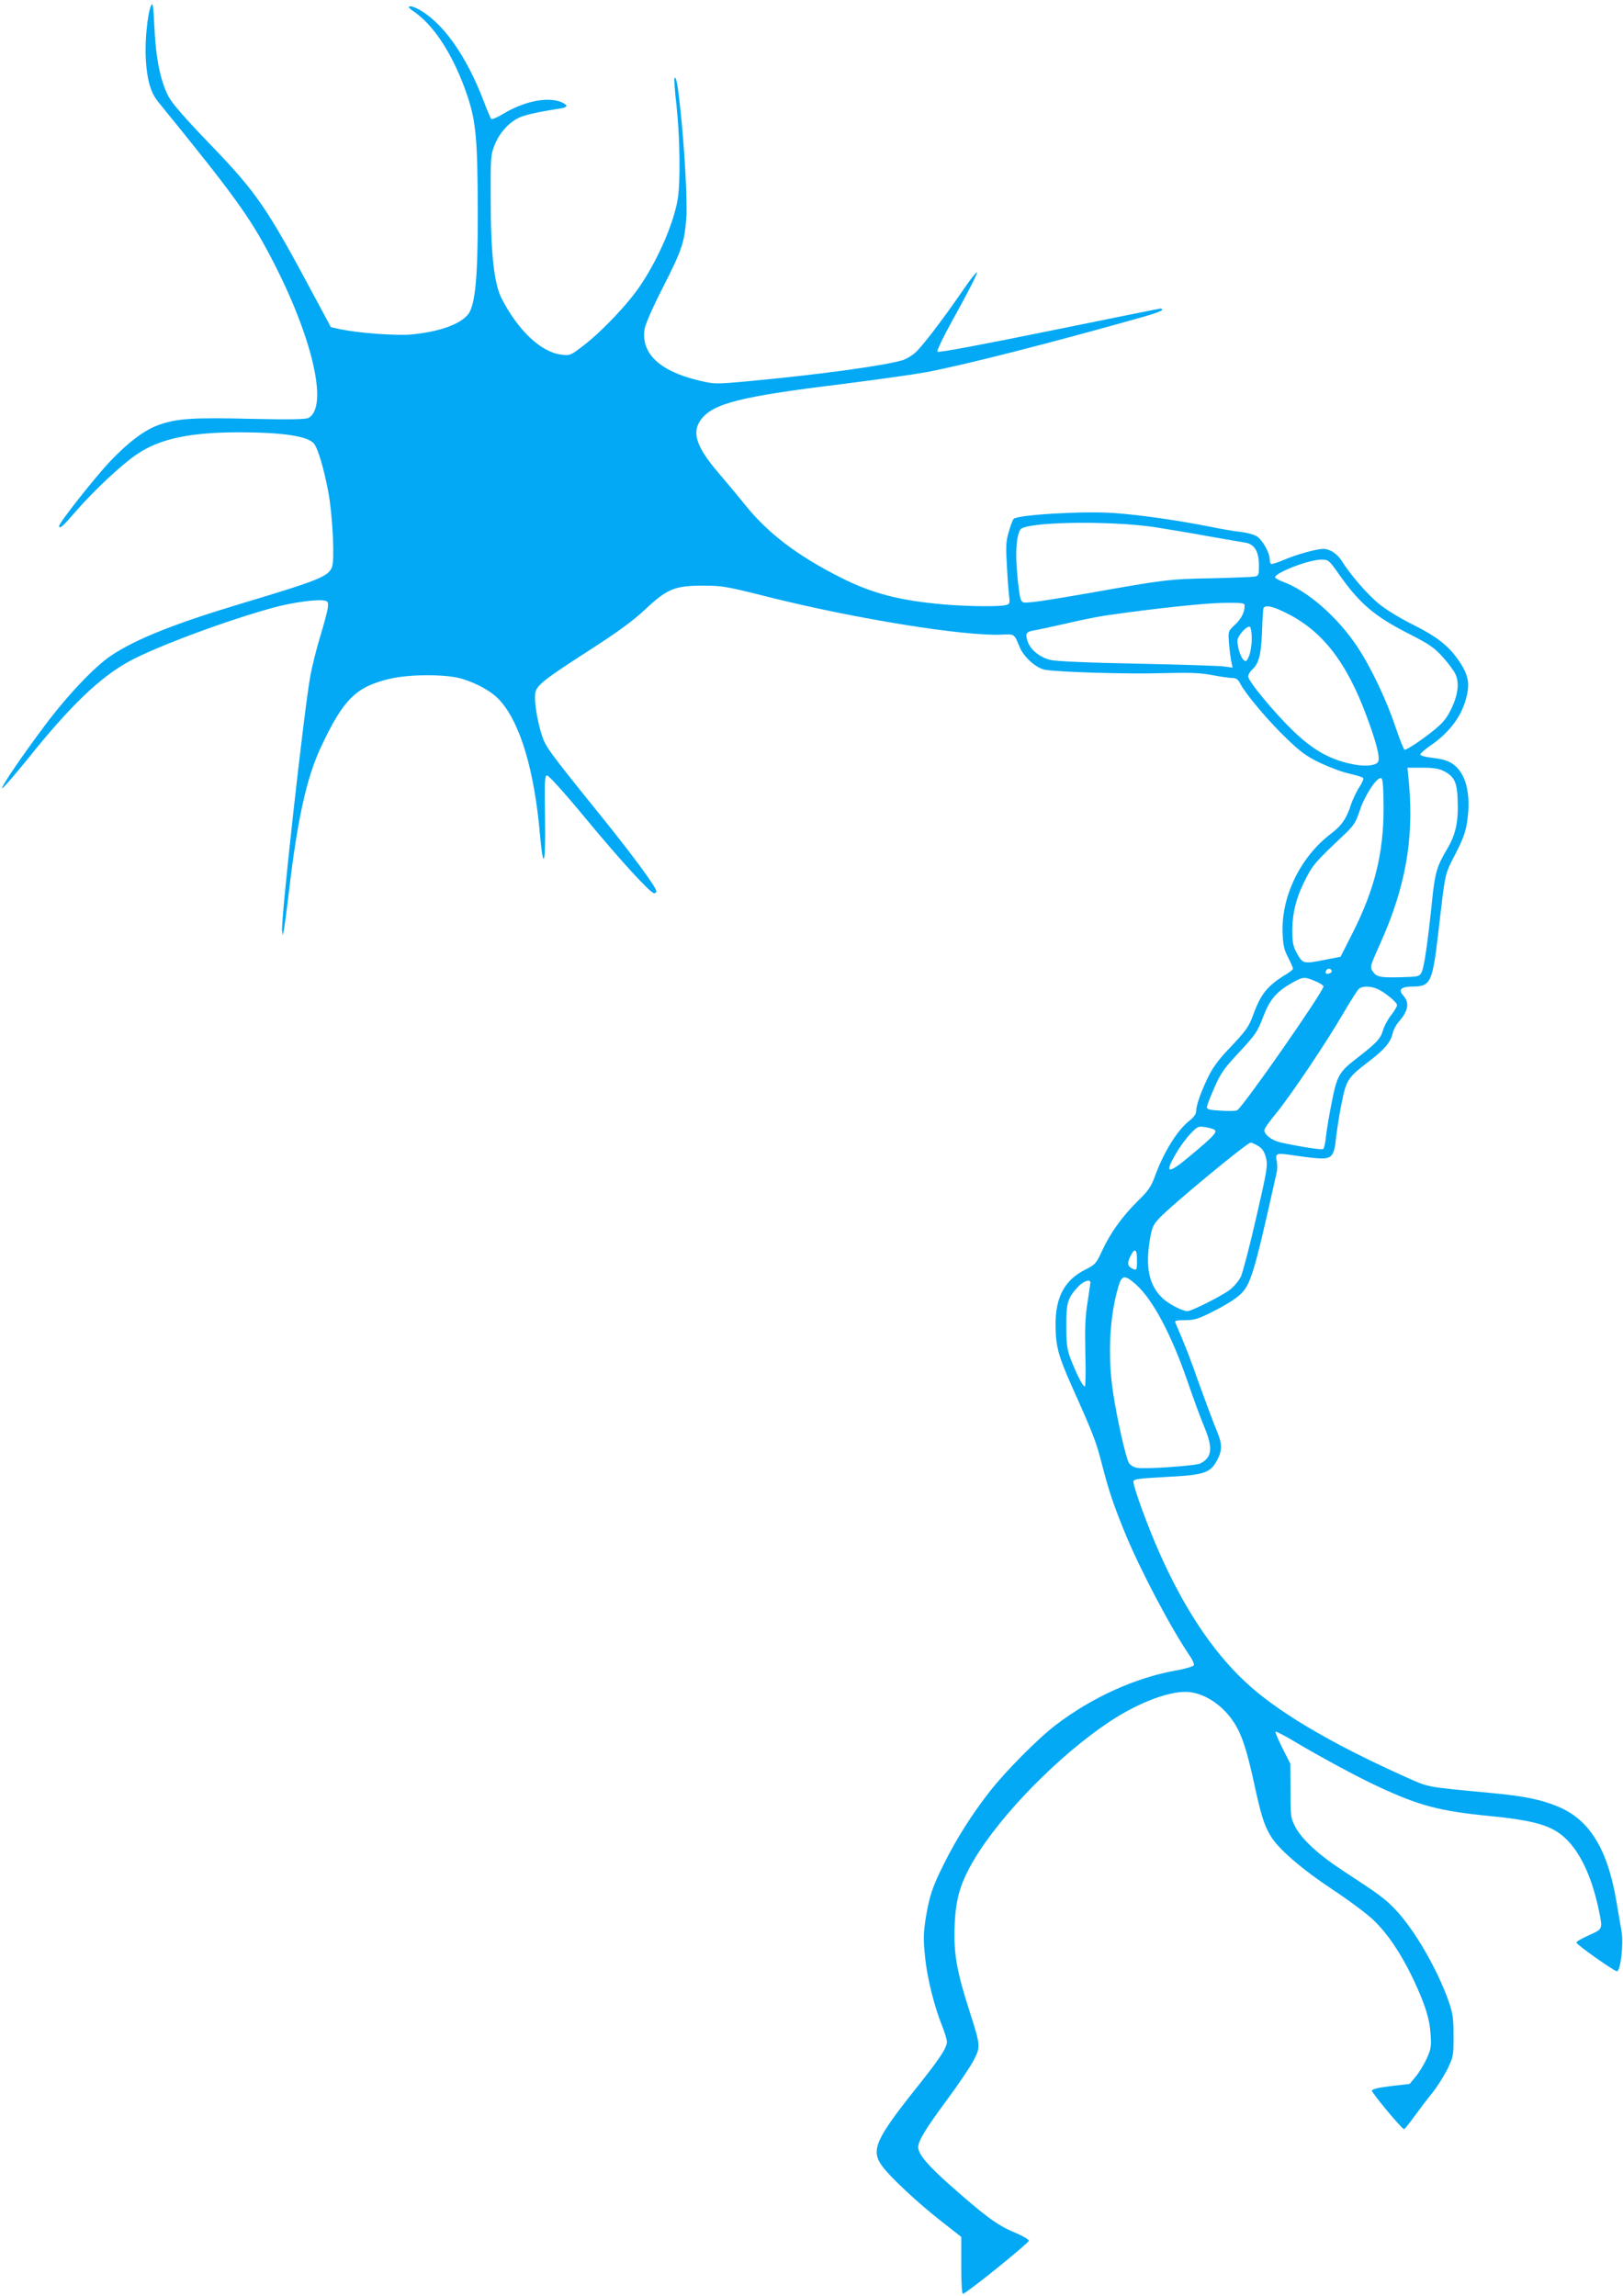 <?xml version="1.0" standalone="no"?>
<!DOCTYPE svg PUBLIC "-//W3C//DTD SVG 20010904//EN"
 "http://www.w3.org/TR/2001/REC-SVG-20010904/DTD/svg10.dtd">
<svg version="1.0" xmlns="http://www.w3.org/2000/svg"
 width="905pt" height="1280pt" viewBox="0 0 905 1280"
 preserveAspectRatio="xMidYMid meet">
<g transform="translate(0,1280) scale(0.1,-0.1)"
fill="#03a9f4" stroke="none">
<path d="M842 12768 c-20 -47 -35 -200 -29 -298 7 -117 27 -187 70 -239 420
-516 509 -639 628 -866 230 -438 323 -834 209 -895 -16 -8 -103 -10 -323 -5
-320 8 -410 2 -512 -34 -78 -28 -166 -93 -272 -204 -83 -88 -283 -341 -283
-359 0 -21 22 -1 90 78 102 118 258 264 344 322 129 87 297 122 576 122 237
-1 371 -21 409 -61 23 -25 58 -143 83 -279 23 -130 35 -374 19 -412 -20 -52
-75 -74 -506 -203 -375 -113 -585 -197 -724 -289 -92 -61 -245 -222 -372 -392
-129 -172 -244 -342 -237 -349 3 -3 66 70 141 162 238 298 403 456 569 547
154 83 546 229 808 300 100 27 237 46 278 38 21 -4 23 -9 20 -41 -3 -20 -21
-89 -41 -154 -20 -65 -46 -167 -57 -228 -36 -200 -165 -1363 -157 -1418 l3
-26 6 25 c3 14 16 108 28 210 48 410 99 644 180 816 125 266 195 336 385 380
109 26 315 26 400 0 90 -27 172 -74 216 -125 111 -126 189 -388 220 -745 19
-212 32 -167 28 96 -3 201 -2 233 11 235 9 1 95 -94 210 -233 201 -243 367
-424 388 -424 7 0 12 5 12 11 0 21 -123 189 -300 409 -305 378 -316 394 -339
462 -26 82 -44 194 -36 236 8 42 48 74 311 243 150 97 234 158 301 221 123
115 165 133 323 133 108 0 130 -4 380 -67 478 -119 1080 -216 1285 -206 74 3
69 6 101 -70 23 -56 92 -117 141 -126 72 -13 459 -25 653 -19 156 4 212 2 281
-11 47 -9 97 -16 112 -16 20 0 31 -8 43 -32 30 -58 160 -212 259 -306 78 -75
112 -100 188 -136 51 -24 123 -51 161 -59 38 -9 72 -19 77 -24 4 -4 -5 -27
-21 -51 -16 -24 -36 -67 -46 -95 -26 -82 -52 -119 -115 -167 -169 -129 -276
-350 -267 -554 2 -65 9 -93 31 -135 15 -29 27 -57 27 -61 0 -5 -17 -19 -37
-31 -104 -63 -142 -109 -184 -224 -25 -70 -41 -92 -144 -200 -52 -55 -86 -102
-109 -151 -42 -87 -66 -157 -66 -189 0 -15 -13 -34 -40 -55 -67 -53 -143 -177
-191 -310 -19 -53 -35 -78 -95 -136 -89 -89 -154 -180 -199 -278 -33 -71 -39
-77 -91 -103 -116 -57 -169 -153 -168 -308 0 -119 15 -173 89 -340 121 -270
137 -311 170 -440 39 -151 65 -227 128 -381 82 -201 255 -529 359 -682 17 -24
28 -49 25 -56 -3 -6 -47 -20 -100 -29 -225 -40 -469 -150 -670 -304 -99 -75
-279 -257 -366 -368 -99 -126 -188 -266 -257 -405 -65 -130 -81 -178 -102
-303 -13 -85 -14 -117 -4 -216 12 -118 50 -273 97 -390 14 -36 25 -73 25 -83
0 -35 -38 -92 -162 -248 -237 -297 -264 -357 -199 -446 43 -60 204 -210 329
-307 l112 -88 0 -160 c0 -106 4 -159 10 -157 28 9 369 285 367 296 -1 8 -40
30 -87 49 -91 39 -161 91 -354 262 -123 109 -176 172 -176 210 0 36 41 103
169 276 61 83 125 178 142 212 37 74 37 78 -27 277 -69 215 -87 317 -81 466 5
153 32 244 109 373 149 251 471 579 751 766 169 113 354 181 455 167 86 -12
176 -72 236 -159 48 -69 78 -159 120 -354 38 -173 54 -227 91 -288 41 -71 173
-185 345 -299 91 -60 194 -137 228 -170 79 -75 156 -190 221 -327 67 -142 92
-220 98 -310 5 -68 2 -83 -21 -135 -15 -32 -42 -77 -61 -100 l-35 -42 -105
-12 c-71 -9 -105 -17 -105 -26 0 -13 167 -214 179 -214 4 0 30 33 59 73 29 39
72 97 97 127 25 30 62 89 83 129 36 74 37 77 37 190 0 101 -4 126 -28 196 -64
180 -191 399 -298 511 -59 61 -85 80 -294 217 -128 83 -223 170 -260 238 -28
53 -29 57 -29 205 l-1 151 -44 87 c-24 48 -41 89 -39 92 3 3 51 -22 106 -55
143 -85 346 -195 460 -248 237 -111 349 -140 635 -168 205 -20 304 -44 374
-90 104 -69 183 -220 228 -433 22 -109 24 -105 -55 -141 -38 -17 -70 -35 -70
-41 0 -11 210 -159 226 -160 20 0 38 151 26 222 -6 35 -19 108 -28 163 -49
295 -150 460 -326 533 -96 40 -189 59 -383 77 -368 35 -334 29 -473 91 -419
188 -720 367 -895 534 -181 171 -339 411 -475 720 -63 142 -142 359 -142 389
0 15 19 18 183 27 213 11 246 22 284 94 29 55 29 91 -3 165 -14 33 -56 146
-94 250 -56 160 -81 223 -137 353 -4 9 11 12 55 12 51 0 73 7 149 45 49 24
109 59 134 78 82 63 91 89 227 697 5 19 5 50 1 68 -9 43 -1 45 86 32 39 -6 99
-14 135 -17 86 -7 99 7 110 115 5 43 18 129 31 192 26 130 34 142 150 231 88
67 124 109 134 157 4 19 19 48 34 65 55 63 62 107 24 149 -28 32 -9 48 56 48
98 0 109 25 141 300 40 344 34 320 95 438 42 82 58 124 66 182 21 139 -2 251
-63 307 -31 29 -63 40 -137 49 -35 4 -61 11 -61 18 0 6 23 26 50 45 115 78
185 172 210 287 15 67 5 115 -41 184 -59 88 -122 138 -261 208 -71 35 -154 86
-192 118 -64 53 -158 162 -205 238 -25 39 -66 66 -102 66 -37 0 -150 -31 -219
-61 -35 -15 -68 -25 -72 -23 -5 3 -8 15 -8 26 0 36 -41 109 -72 128 -16 10
-57 21 -91 25 -34 3 -114 17 -177 30 -165 33 -386 65 -529 75 -172 12 -540
-10 -559 -33 -6 -7 -18 -39 -27 -72 -15 -49 -17 -82 -11 -180 3 -66 9 -143 12
-171 6 -48 5 -52 -17 -57 -36 -10 -209 -8 -344 3 -250 22 -400 61 -575 149
-244 123 -407 247 -535 406 -40 50 -107 130 -149 179 -124 145 -150 225 -98
296 68 91 216 129 796 200 182 23 389 52 460 65 209 39 704 165 1219 311 53
15 97 31 97 36 0 4 -3 8 -8 8 -4 0 -284 -56 -621 -125 -373 -76 -618 -122
-624 -116 -5 5 37 92 108 219 64 116 115 216 113 223 -2 6 -37 -38 -78 -98
-99 -145 -215 -298 -259 -342 -20 -20 -55 -42 -78 -49 -109 -32 -470 -81 -868
-118 -178 -16 -181 -16 -269 5 -218 52 -322 150 -302 286 5 29 44 119 106 240
103 203 117 244 127 384 6 93 -10 385 -33 599 -15 145 -23 184 -33 178 -3 -3
1 -71 11 -153 19 -169 23 -427 7 -522 -21 -131 -106 -329 -206 -479 -67 -102
-217 -260 -319 -338 -73 -56 -75 -57 -125 -51 -113 14 -242 136 -333 315 -41
81 -60 252 -60 552 -1 235 0 247 23 304 26 65 78 123 135 150 34 16 111 33
229 51 45 7 47 18 6 36 -77 31 -205 5 -324 -66 -32 -20 -62 -32 -66 -28 -4 4
-24 51 -43 102 -99 258 -232 442 -369 513 -44 22 -65 14 -27 -11 120 -79 231
-252 307 -478 47 -143 56 -240 57 -643 1 -362 -14 -517 -52 -570 -42 -57 -165
-101 -322 -115 -80 -7 -287 8 -385 28 l-60 13 -88 164 c-268 502 -325 585
-582 852 -140 145 -214 230 -235 269 -45 86 -71 211 -79 384 -6 126 -9 146
-19 123z m5598 -2907 c74 -12 209 -34 300 -51 91 -16 182 -32 203 -35 52 -8
77 -50 77 -127 0 -52 -2 -58 -22 -62 -13 -3 -122 -7 -243 -10 -234 -4 -263 -8
-680 -82 -137 -24 -278 -47 -312 -50 -60 -6 -63 -6 -72 17 -5 14 -14 77 -19
141 -11 115 -5 207 17 245 24 44 494 52 751 14z m1023 -258 c118 -168 199
-238 398 -339 108 -55 137 -75 183 -126 30 -33 62 -76 71 -95 24 -50 15 -118
-24 -198 -25 -51 -47 -77 -99 -119 -69 -55 -146 -106 -160 -106 -4 0 -27 57
-51 128 -50 150 -138 335 -213 447 -109 164 -276 310 -410 360 -27 10 -48 22
-48 26 0 26 188 99 257 99 40 0 43 -2 96 -77z m-523 -182 c0 -35 -19 -72 -56
-106 -36 -34 -36 -35 -31 -102 3 -38 9 -83 13 -102 l7 -33 -44 6 c-24 4 -242
11 -483 16 -272 5 -458 13 -489 21 -59 14 -112 57 -127 104 -14 43 -9 53 38
61 20 3 102 21 182 39 80 19 181 39 225 45 265 38 546 68 648 69 109 1 117 0
117 -18z m225 -35 c206 -99 344 -275 458 -586 53 -143 74 -227 61 -248 -15
-24 -89 -27 -167 -7 -114 28 -199 78 -304 178 -106 102 -253 279 -253 306 0
10 10 26 21 37 38 33 51 82 56 209 2 66 6 126 8 133 7 21 47 14 120 -22z
m-185 -147 c0 -33 -7 -76 -15 -96 -13 -30 -17 -33 -30 -23 -16 13 -35 71 -35
108 0 27 54 87 70 77 5 -3 10 -33 10 -66z m1069 -737 c60 -30 76 -62 79 -161
5 -120 -10 -192 -58 -273 -58 -97 -69 -135 -85 -293 -23 -223 -43 -363 -57
-393 -13 -26 -15 -27 -113 -30 -120 -3 -140 1 -161 33 -16 24 -14 29 41 152
141 312 189 581 162 891 l-9 92 84 0 c59 0 93 -5 117 -18z m-334 -205 c0 -253
-49 -453 -172 -697 l-68 -134 -98 -19 c-111 -22 -114 -20 -150 47 -17 32 -21
58 -21 121 1 101 24 188 76 288 40 77 52 91 219 249 48 46 60 64 82 132 30 89
102 195 121 176 7 -7 11 -66 11 -163z m-290 -907 c3 -6 -1 -13 -10 -16 -19 -8
-30 0 -20 15 8 14 22 14 30 1z m-91 -60 c25 -10 46 -24 46 -29 0 -29 -451
-676 -482 -691 -7 -4 -48 -5 -90 -2 -61 3 -78 7 -78 19 0 9 18 57 41 108 35
81 53 107 139 199 90 97 102 114 132 193 37 99 74 143 160 192 63 36 72 37
132 11z m350 -45 c43 -21 106 -73 106 -89 0 -7 -15 -33 -34 -57 -19 -24 -39
-63 -45 -85 -12 -44 -38 -71 -148 -156 -94 -72 -108 -95 -136 -238 -14 -69
-29 -155 -33 -193 -3 -37 -11 -70 -16 -73 -9 -6 -134 14 -238 37 -48 11 -90
43 -90 68 0 9 29 50 64 92 78 94 278 391 376 559 40 69 80 131 88 138 21 16
67 15 106 -3z m-910 -785 c13 -13 -10 -37 -128 -136 -135 -114 -157 -112 -88
6 20 35 56 84 79 108 41 43 44 44 85 38 24 -4 47 -11 52 -16z m242 -89 c23
-14 34 -31 43 -65 11 -44 7 -67 -54 -333 -36 -158 -75 -307 -86 -331 -12 -24
-40 -57 -63 -74 -49 -36 -213 -118 -235 -118 -29 1 -106 41 -139 73 -73 70
-95 165 -72 315 13 79 18 91 54 130 62 68 490 422 510 422 6 0 25 -9 42 -19z
m-676 -636 c0 -59 -1 -60 -31 -45 -23 13 -24 31 -4 70 23 45 35 36 35 -25z
m-7 -135 c95 -84 199 -280 290 -545 30 -88 71 -199 91 -247 51 -122 45 -173
-21 -207 -26 -13 -312 -33 -355 -24 -16 3 -36 15 -43 27 -17 26 -68 253 -89
397 -30 200 -19 418 29 582 20 70 35 72 98 17z m-253 10 c0 -5 -7 -55 -16
-112 -13 -78 -15 -147 -12 -285 3 -101 1 -183 -3 -183 -11 0 -44 65 -77 149
-22 57 -26 82 -26 186 -1 132 7 159 67 223 29 30 67 43 67 22z"/>
</g>
</svg>
